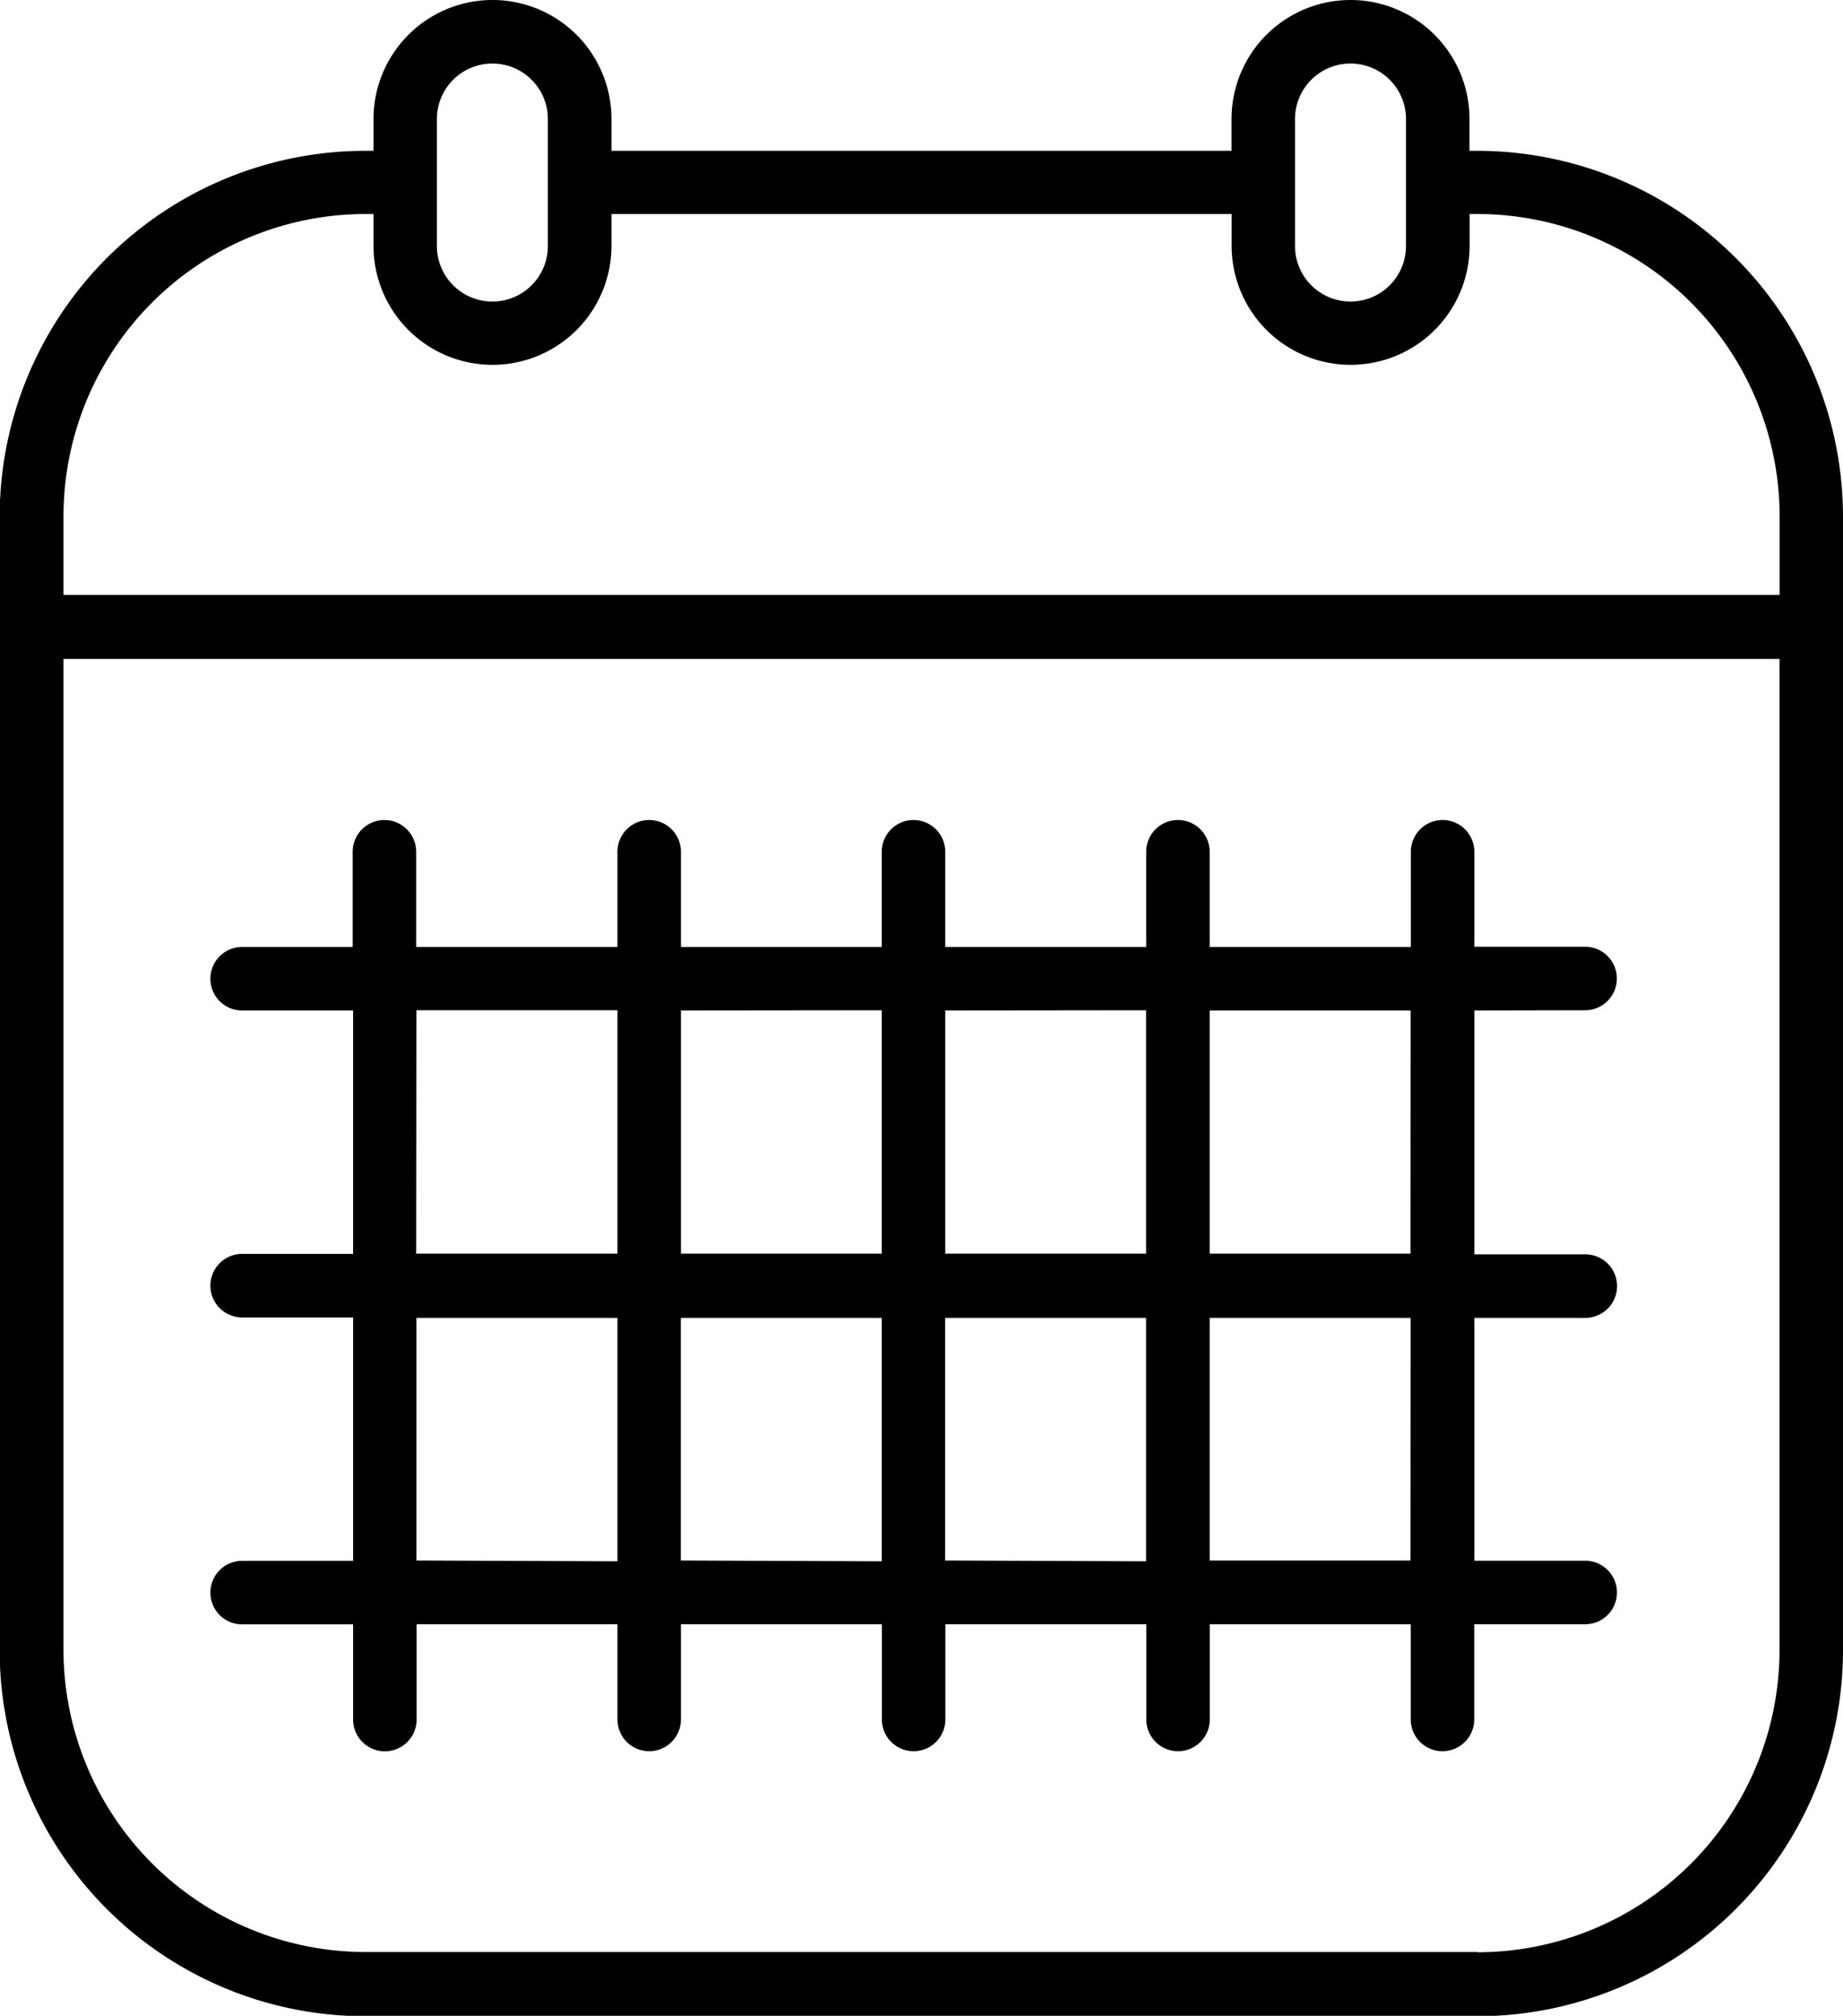 <svg xmlns="http://www.w3.org/2000/svg" width="16.372" height="17.896" viewBox="0 0 16.372 17.896">
  <path id="big-calendar" d="M15.829,1.339h-.072V1.057a1.057,1.057,0,1,0-2.114,0v.282H8.135V1.057a1.057,1.057,0,0,0-2.114,0v.282H5.949A3.25,3.25,0,0,0,2.7,4.585V14.65A3.25,3.25,0,0,0,5.949,17.9h9.88a3.25,3.25,0,0,0,3.246-3.246V4.585A3.25,3.25,0,0,0,15.829,1.339Zm-1.622-.282a.493.493,0,1,1,.986,0V2.184a.493.493,0,1,1-.986,0Zm-7.623,0a.493.493,0,1,1,.986,0V2.184a.493.493,0,1,1-.986,0ZM5.949,1.9h.072v.282a1.057,1.057,0,0,0,2.114,0V1.9h5.509v.282a1.057,1.057,0,1,0,2.114,0V1.9h.072a2.686,2.686,0,0,1,2.682,2.682v.7H3.267v-.7A2.685,2.685,0,0,1,5.949,1.9Zm9.88,15.43H5.949A2.686,2.686,0,0,1,3.267,14.65v-8.8H18.511v8.8A2.685,2.685,0,0,1,15.829,17.332Zm.955-8.361a.282.282,0,0,0,0-.564H15.8V7.562a.282.282,0,0,0-.564,0v.845H13.449V7.562a.282.282,0,0,0-.564,0v.845H11.1V7.562a.282.282,0,0,0-.564,0v.845H8.752V7.562a.282.282,0,0,0-.564,0v.845H6.4V7.562a.282.282,0,0,0-.564,0v.845H4.854a.282.282,0,0,0,0,.564H5.84v2.161H4.854a.282.282,0,0,0,0,.564H5.84v2.161H4.854a.282.282,0,1,0,0,.564H5.84v.845a.282.282,0,1,0,.564,0V14.42H8.188v.845a.282.282,0,0,0,.564,0V14.42h1.785v.845a.282.282,0,1,0,.564,0V14.42h1.785v.845a.282.282,0,0,0,.564,0V14.42h1.785v.845a.282.282,0,0,0,.564,0V14.42h.986a.282.282,0,0,0,0-.564H15.8V11.7h.986a.282.282,0,0,0,0-.564H15.8V8.971Zm-3.9,0v2.161H11.1V8.971Zm-2.348,0v2.161H8.752V8.971Zm-4.134,0H8.188v2.161H6.4Zm0,4.885V11.7H8.188v2.161Zm2.349,0V11.7h1.785v2.161Zm2.348,0V11.7h1.785v2.161Zm4.134,0H13.449V11.7h1.785Zm0-2.724H13.449V8.971h1.785Z" transform="translate(-2.703)"/>
</svg>

